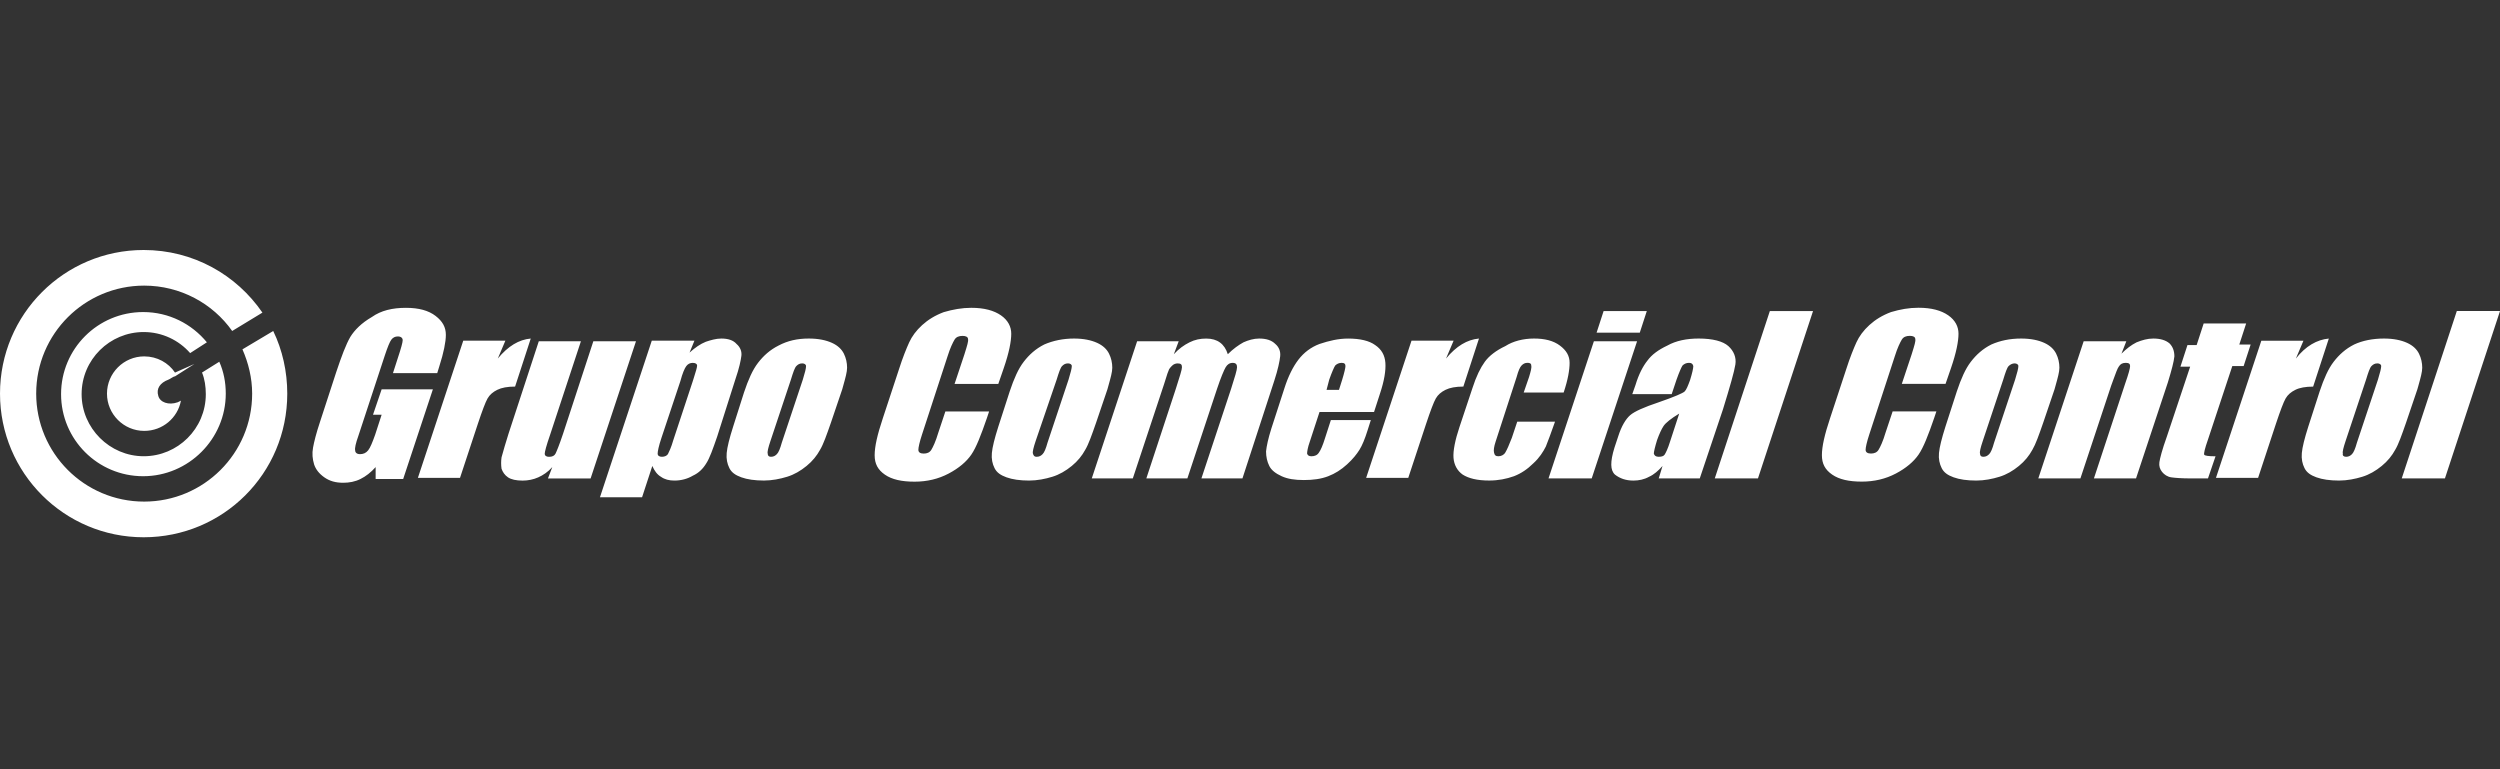 <?xml version="1.0" encoding="utf-8"?>
<!-- Generator: Adobe Illustrator 26.5.0, SVG Export Plug-In . SVG Version: 6.00 Build 0)  -->
<svg version="1.1" id="Layer_1" xmlns="http://www.w3.org/2000/svg" xmlns:xlink="http://www.w3.org/1999/xlink" x="0px" y="0px"
	 viewBox="0 0 130 40" style="enable-background:new 0 0 130 40;" xml:space="preserve">
<rect x="0" y="0" width="130" height="40" fill="#333333" stroke="none"/>
<style type="text/css">
	.st0{fill:#FFFFFF;}
</style>
<path class="st0" d="M48.794,22.492c-0.14,0.477-0.281,0.758-0.365,0.898
	c-0.084,0.14-0.225,0.196-0.393,0.196c-0.168,0-0.281-0.056-0.281-0.196
	c0-0.112,0.056-0.393,0.196-0.814l1.32-4.043
	c0.14-0.449,0.281-0.73,0.365-0.87c0.084-0.14,0.225-0.197,0.421-0.197
	c0.168,0,0.281,0.056,0.281,0.169c0.026,0.104-0.044,0.328-0.166,0.718
	c-0.01,0.031-0.02,0.063-0.03,0.096l-0.505,1.516h2.274l0.281-0.814
	c0.281-0.814,0.393-1.404,0.393-1.797c0-0.365-0.169-0.702-0.534-0.955
	c-0.365-0.253-0.87-0.393-1.544-0.393c-0.477,0-0.955,0.084-1.432,0.225
	c-0.449,0.168-0.814,0.393-1.123,0.674c-0.309,0.281-0.534,0.59-0.674,0.898
	c-0.14,0.309-0.337,0.786-0.533,1.404l-0.842,2.555
	c-0.281,0.842-0.421,1.46-0.421,1.909c0,0.449,0.168,0.758,0.533,1.011
	c0.365,0.253,0.87,0.365,1.544,0.365c0.646,0,1.235-0.14,1.769-0.421
	c0.534-0.281,0.927-0.618,1.179-0.983c0.253-0.365,0.505-1.011,0.814-1.909
	l0.112-0.337h-2.274L48.794,22.492z M38.552,18.503
	c0.028-0.225-0.056-0.449-0.253-0.618c-0.168-0.197-0.449-0.281-0.786-0.281
	c-0.281,0-0.562,0.084-0.814,0.169c-0.281,0.112-0.561,0.309-0.842,0.561
	l0.253-0.618h-2.218l-2.695,8.143h2.19l0.533-1.629
	c0.112,0.253,0.253,0.449,0.449,0.562c0.196,0.14,0.421,0.197,0.702,0.197
	c0.337,0,0.674-0.084,0.955-0.253c0.309-0.14,0.533-0.365,0.702-0.646
	c0.168-0.253,0.337-0.73,0.561-1.376l0.955-3.004
	C38.439,19.149,38.524,18.728,38.552,18.503z M36.073,19.667
	c-0.015,0.049-0.032,0.101-0.049,0.155l-1.011,3.061
	c-0.112,0.393-0.225,0.618-0.281,0.73c-0.056,0.084-0.169,0.14-0.309,0.14
	s-0.225-0.056-0.225-0.168s0.056-0.393,0.197-0.814l0.983-2.948
	c0.112-0.421,0.225-0.674,0.309-0.786c0.084-0.112,0.197-0.168,0.337-0.168
	c0.14,0,0.225,0.056,0.225,0.14C36.249,19.107,36.184,19.314,36.073,19.667z
	 M57.586,20.244c0.017-0.062,0.034-0.122,0.05-0.18
	c0.116-0.414,0.203-0.722,0.203-0.943c0-0.253-0.056-0.505-0.169-0.73
	c-0.112-0.225-0.309-0.421-0.618-0.562c-0.309-0.14-0.702-0.225-1.207-0.225
	c-0.562,0-1.095,0.112-1.544,0.309c-0.449,0.225-0.786,0.534-1.067,0.899
	c-0.281,0.365-0.505,0.87-0.73,1.544l-0.59,1.825
	c-0.197,0.618-0.309,1.067-0.337,1.376c-0.028,0.309,0.028,0.562,0.14,0.786
	c0.112,0.225,0.309,0.365,0.618,0.477c0.309,0.112,0.702,0.169,1.179,0.169
	c0.421,0,0.842-0.084,1.207-0.197c0.365-0.112,0.702-0.309,1.011-0.562
	c0.309-0.253,0.534-0.533,0.702-0.842c0.169-0.281,0.337-0.758,0.562-1.404
	L57.586,20.244z M55.565,19.738l-1.095,3.285c-0.084,0.309-0.168,0.505-0.253,0.59
	c-0.084,0.084-0.169,0.14-0.309,0.14s-0.169-0.084-0.196-0.168
	c-0.028-0.084,0.028-0.309,0.14-0.646l1.095-3.201
	c0.112-0.365,0.197-0.618,0.281-0.702c0.084-0.084,0.169-0.14,0.309-0.14
	c0.112,0,0.197,0.056,0.197,0.14C55.733,19.149,55.677,19.373,55.565,19.738z
	 M43.263,17.829c-0.309-0.14-0.702-0.225-1.207-0.225
	c-0.59,0-1.095,0.112-1.572,0.365c-0.449,0.225-0.786,0.534-1.067,0.898
	c-0.281,0.365-0.505,0.87-0.73,1.544l-0.562,1.769
	c-0.197,0.618-0.309,1.067-0.337,1.376c-0.028,0.309,0.028,0.562,0.14,0.786
	c0.112,0.225,0.309,0.365,0.618,0.477s0.702,0.169,1.179,0.169
	c0.421,0,0.842-0.084,1.207-0.197c0.365-0.112,0.702-0.309,1.011-0.562
	c0.309-0.253,0.534-0.533,0.702-0.842c0.169-0.281,0.337-0.758,0.562-1.404
	l0.59-1.741c0.017-0.062,0.034-0.122,0.05-0.18
	c0.116-0.414,0.202-0.722,0.202-0.943c0-0.253-0.056-0.505-0.168-0.73
	C43.769,18.166,43.572,17.969,43.263,17.829z M41.747,19.738l-1.095,3.285
	c-0.084,0.309-0.168,0.505-0.253,0.59c-0.084,0.084-0.168,0.14-0.309,0.14
	c-0.112,0-0.169-0.056-0.169-0.168c-0.028-0.084,0.028-0.309,0.14-0.646
	l1.067-3.201c0.112-0.365,0.197-0.618,0.281-0.702
	c0.084-0.084,0.169-0.14,0.309-0.14c0.112,0,0.196,0.056,0.196,0.14
	C41.916,19.149,41.86,19.373,41.747,19.738z M12.607,18.166
	c0.309,0.702,0.505,1.488,0.505,2.302c0,3.117-2.527,5.615-5.615,5.615
	c-3.117,0-5.615-2.527-5.615-5.615c0-3.117,2.527-5.616,5.615-5.616
	c1.881,0,3.566,0.927,4.577,2.359l1.572-0.955C12.298,14.292,10.052,13,7.469,13
	C3.341,13,0,16.341,0,20.469c0,4.127,3.341,7.469,7.469,7.469s7.469-3.313,7.469-7.469
	c0-1.151-0.253-2.274-0.73-3.257L12.607,18.166z M85.634,16.174h-2.246l-0.365,1.123
	h2.246L85.634,16.174z M8.763,19.739c0.084-0.028,0.253-0.168,0.337-0.168
	l1.011-0.646l-1.011,0.449c-0.337-0.505-0.927-0.842-1.6-0.842
	c-1.067,0-1.937,0.87-1.937,1.937c0,1.067,0.87,1.937,1.937,1.937
	c0.955,0,1.741-0.674,1.909-1.572c-0.056,0.028-0.112,0.056-0.168,0.084
	c-0.477,0.169-0.927,0-1.011-0.337C8.118,20.216,8.314,19.907,8.763,19.739z
	 M19.845,20.246l-0.449,1.32h0.449l-0.337,1.039
	c-0.14,0.393-0.253,0.674-0.365,0.814c-0.112,0.14-0.253,0.197-0.421,0.197
	c-0.168,0-0.253-0.084-0.253-0.197c-0.028-0.112,0.028-0.365,0.168-0.758
	l1.376-4.184c0.14-0.421,0.253-0.702,0.337-0.814
	c0.084-0.112,0.196-0.168,0.337-0.168c0.169,0,0.253,0.084,0.253,0.196
	s-0.084,0.421-0.253,0.927l-0.253,0.786h2.302l0.112-0.365
	c0.225-0.702,0.337-1.263,0.337-1.628c0-0.393-0.168-0.702-0.534-0.983
	c-0.365-0.281-0.87-0.421-1.544-0.421c-0.702,0-1.292,0.14-1.769,0.477
	c-0.534,0.309-0.898,0.674-1.123,1.039c-0.225,0.393-0.449,0.983-0.73,1.825
	l-0.842,2.583c-0.197,0.59-0.309,1.039-0.365,1.348
	c-0.056,0.309-0.028,0.59,0.056,0.87c0.084,0.253,0.253,0.477,0.533,0.674
	c0.281,0.197,0.59,0.281,0.983,0.281c0.309,0,0.618-0.056,0.898-0.197
	c0.281-0.14,0.534-0.337,0.786-0.618v0.618h1.432l1.544-4.661H19.845z
	 M27.599,17.604c-0.618,0.056-1.179,0.393-1.713,1.039l0.393-0.927h-2.19
	l-2.358,7.132h2.19l0.927-2.808c0.225-0.674,0.393-1.123,0.505-1.32
	c0.112-0.196,0.281-0.337,0.505-0.449c0.225-0.112,0.533-0.169,0.927-0.169
	L27.599,17.604z M30.853,17.747l-1.572,4.801
	c-0.197,0.59-0.337,0.927-0.393,1.039c-0.056,0.112-0.169,0.168-0.337,0.168
	c-0.14,0-0.225-0.056-0.225-0.168c0-0.084,0.084-0.421,0.281-0.983l1.6-4.857
	h-2.19l-1.572,4.801c-0.16,0.504-0.265,0.877-0.328,1.104
	c-0.014,0.051-0.027,0.095-0.037,0.131c-0.028,0.197-0.028,0.393,0,0.59
	c0.056,0.168,0.168,0.337,0.337,0.449c0.168,0.112,0.421,0.169,0.758,0.169
	c0.281,0,0.562-0.056,0.814-0.169c0.253-0.112,0.505-0.281,0.73-0.533
	l-0.225,0.59h2.218l2.359-7.132H30.853z M7.444,16.227
	c-2.358,0-4.268,1.909-4.268,4.268s1.909,4.268,4.268,4.268
	c2.359,0,4.296-1.937,4.296-4.296c0-0.59-0.112-1.151-0.337-1.657l-0.898,0.562
	c0.14,0.337,0.197,0.73,0.197,1.123c0,1.797-1.46,3.229-3.229,3.229
	c-1.769,0-3.229-1.46-3.229-3.229c0-1.797,1.46-3.229,3.229-3.229
	c0.955,0,1.825,0.421,2.415,1.095l0.87-0.561
	C9.971,16.845,8.791,16.227,7.444,16.227z M90.24,18.952
	c0.056-0.365-0.084-0.702-0.365-0.955c-0.281-0.253-0.814-0.393-1.544-0.393
	c-0.618,0-1.179,0.112-1.628,0.365c-0.477,0.225-0.814,0.477-1.039,0.786
	c-0.225,0.281-0.449,0.702-0.618,1.264l-0.168,0.477h2.05l0.253-0.758
	c0.14-0.393,0.253-0.646,0.309-0.73c0.084-0.084,0.197-0.14,0.337-0.14
	s0.196,0.056,0.225,0.168c0,0.112-0.056,0.365-0.169,0.73
	c-0.112,0.309-0.196,0.505-0.281,0.59c-0.084,0.084-0.534,0.281-1.348,0.562
	c-0.758,0.253-1.264,0.477-1.488,0.674c-0.225,0.197-0.449,0.562-0.618,1.095
	l-0.196,0.59c-0.225,0.73-0.225,1.179,0.028,1.404
	c0.253,0.197,0.562,0.309,0.955,0.309c0.281,0,0.562-0.056,0.814-0.197
	c0.253-0.112,0.477-0.309,0.702-0.562l-0.197,0.646h2.134l1.207-3.594
	C89.959,20.103,90.184,19.317,90.24,18.952z M86.842,22.967
	c-0.112,0.365-0.225,0.59-0.281,0.674c-0.056,0.084-0.169,0.112-0.309,0.112
	c-0.14,0-0.225-0.056-0.253-0.168c0-0.084,0.056-0.337,0.169-0.702
	c0.112-0.309,0.225-0.562,0.337-0.73c0.112-0.168,0.393-0.393,0.814-0.646
	L86.842,22.967z M106.836,20.244c0.017-0.062,0.034-0.122,0.05-0.18
	c0.116-0.414,0.203-0.722,0.203-0.943c0-0.253-0.056-0.505-0.169-0.73
	c-0.112-0.225-0.309-0.421-0.617-0.562c-0.309-0.14-0.702-0.225-1.208-0.225
	c-0.589,0-1.095,0.112-1.544,0.309c-0.449,0.225-0.786,0.534-1.067,0.899
	c-0.281,0.365-0.505,0.87-0.73,1.544l-0.59,1.825
	c-0.196,0.618-0.308,1.067-0.337,1.376c-0.028,0.309,0.029,0.562,0.141,0.786
	s0.309,0.365,0.618,0.477c0.308,0.112,0.702,0.169,1.179,0.169
	c0.421,0,0.842-0.084,1.207-0.197c0.365-0.112,0.702-0.309,1.011-0.562
	c0.309-0.253,0.533-0.533,0.702-0.842c0.168-0.281,0.337-0.758,0.561-1.404
	L106.836,20.244z M104.786,19.738l-1.095,3.285
	c-0.084,0.309-0.168,0.505-0.252,0.59c-0.085,0.084-0.169,0.14-0.309,0.14
	c-0.112,0-0.169-0.056-0.169-0.168c-0.028-0.084,0.028-0.309,0.141-0.646
	l1.067-3.201c0.112-0.365,0.196-0.618,0.28-0.702
	c0.085-0.084,0.197-0.14,0.309-0.14c0.113,0,0.197,0.056,0.197,0.14
	C104.955,19.149,104.899,19.373,104.786,19.738z M113.068,18.531
	c0-0.281-0.085-0.505-0.253-0.674c-0.197-0.168-0.477-0.253-0.842-0.253
	c-0.309,0-0.59,0.084-0.871,0.197c-0.28,0.14-0.533,0.337-0.786,0.59
	l0.253-0.646h-2.218l-2.359,7.132h2.19l1.601-4.829
	c0.037-0.102,0.072-0.197,0.104-0.285c0.134-0.369,0.221-0.607,0.289-0.698
	c0.084-0.14,0.196-0.197,0.365-0.197c0.168,0,0.224,0.056,0.224,0.168
	c0,0.112-0.084,0.421-0.252,0.898l-1.629,4.942h2.19l1.657-4.998
	C112.927,19.233,113.04,18.812,113.068,18.531z M121.099,17.605
	c-0.618,0.056-1.208,0.393-1.713,1.039l0.393-0.927h-2.19l-2.359,7.132h2.191
	l0.926-2.808c0.225-0.674,0.393-1.123,0.505-1.32
	c0.113-0.197,0.281-0.337,0.506-0.449c0.224-0.112,0.533-0.168,0.926-0.168
	L121.099,17.605z M114.815,22.856l1.264-3.819h0.59l0.365-1.123h-0.59l0.356-1.095
	h-2.209l-0.365,1.123h-0.478l-0.365,1.123h0.506L112.681,22.688
	c-0.252,0.702-0.365,1.151-0.393,1.348c-0.028,0.197,0.028,0.365,0.141,0.505
	c0.112,0.14,0.281,0.253,0.477,0.281c0.197,0.028,0.534,0.056,1.039,0.056
	h0.87l0.393-1.151c-0.365,0-0.561-0.028-0.589-0.084
	C114.591,23.586,114.647,23.333,114.815,22.856z M125.703,20.244
	c0.017-0.062,0.034-0.122,0.051-0.18c0.116-0.414,0.202-0.722,0.202-0.943
	c0-0.253-0.056-0.505-0.169-0.73c-0.112-0.225-0.308-0.421-0.617-0.562
	c-0.309-0.14-0.702-0.225-1.208-0.225c-0.589,0-1.123,0.112-1.544,0.309
	c-0.449,0.225-0.786,0.534-1.067,0.899c-0.281,0.365-0.505,0.87-0.73,1.544
	l-0.589,1.825c-0.197,0.618-0.309,1.067-0.337,1.376
	c-0.028,0.309,0.028,0.562,0.14,0.786s0.309,0.365,0.618,0.477
	s0.702,0.169,1.179,0.169c0.421,0,0.842-0.084,1.207-0.197
	c0.365-0.112,0.702-0.309,1.011-0.562c0.309-0.253,0.534-0.533,0.702-0.842
	c0.169-0.281,0.337-0.758,0.562-1.404L125.703,20.244z M123.654,19.738
	l-1.095,3.285c-0.085,0.309-0.169,0.505-0.253,0.59
	c-0.084,0.084-0.169,0.14-0.309,0.14c-0.112,0-0.197-0.056-0.168-0.168
	c-0.029-0.084,0.028-0.309,0.14-0.646l1.067-3.201
	c0.112-0.365,0.196-0.618,0.281-0.702c0.084-0.084,0.168-0.14,0.309-0.14
	c0.112,0,0.196,0.056,0.196,0.14C123.822,19.149,123.766,19.373,123.654,19.738z
	 M127.755,16.172l-2.864,8.704h2.246l2.864-8.704H127.755z M78.896,21.928
	l-0.281,0.842c-0.14,0.365-0.253,0.618-0.337,0.758
	c-0.084,0.14-0.225,0.197-0.365,0.197c-0.14,0-0.196-0.056-0.225-0.197
	c-0.028-0.112,0-0.309,0.084-0.562l1.095-3.369
	c0.084-0.309,0.168-0.505,0.253-0.59c0.084-0.084,0.168-0.14,0.309-0.14
	c0.112,0,0.196,0.028,0.196,0.14c0.028,0.112-0.028,0.309-0.112,0.59
	l-0.281,0.814h2.078c0.225-0.674,0.309-1.179,0.309-1.544
	s-0.168-0.646-0.505-0.898c-0.337-0.253-0.786-0.365-1.348-0.365
	c-0.562,0-1.095,0.14-1.488,0.393c-0.477,0.225-0.842,0.505-1.067,0.814
	c-0.225,0.309-0.449,0.758-0.646,1.376l-0.674,2.022
	c-0.225,0.674-0.337,1.235-0.309,1.6c0.028,0.365,0.197,0.674,0.477,0.87
	c0.309,0.197,0.758,0.309,1.376,0.309c0.477,0,0.898-0.084,1.292-0.225
	c0.365-0.14,0.702-0.365,1.011-0.674c0.309-0.281,0.505-0.59,0.646-0.87
	c0.112-0.281,0.281-0.73,0.477-1.292H78.896z M98.051,22.49
	c-0.14,0.477-0.281,0.758-0.365,0.898c-0.084,0.14-0.225,0.196-0.393,0.196
	c-0.168,0-0.281-0.056-0.281-0.196c0-0.112,0.056-0.393,0.196-0.814l1.32-4.043
	c0.14-0.449,0.281-0.73,0.365-0.87c0.084-0.14,0.225-0.197,0.421-0.197
	c0.169,0,0.281,0.056,0.281,0.168c0.026,0.104-0.044,0.328-0.166,0.718
	c-0.01,0.031-0.02,0.063-0.03,0.096l-0.505,1.516h2.274l0.281-0.814
	c0.281-0.814,0.393-1.404,0.393-1.797c0-0.365-0.169-0.702-0.534-0.955
	c-0.365-0.253-0.87-0.393-1.544-0.393c-0.505,0-0.955,0.084-1.432,0.225
	c-0.449,0.168-0.814,0.393-1.123,0.674s-0.534,0.59-0.674,0.898
	c-0.14,0.309-0.337,0.786-0.533,1.404l-0.842,2.555
	c-0.281,0.842-0.421,1.46-0.421,1.909c0,0.449,0.168,0.758,0.534,1.011
	c0.365,0.253,0.87,0.365,1.544,0.365c0.646,0,1.235-0.14,1.769-0.421
	c0.534-0.281,0.927-0.618,1.179-0.983c0.253-0.365,0.506-1.011,0.814-1.909
	l0.113-0.337h-2.275L98.051,22.49z M76.907,17.604
	c-0.618,0.056-1.179,0.393-1.713,1.039l0.393-0.927H73.398l-2.358,7.132h2.19
	l0.927-2.808c0.225-0.674,0.393-1.123,0.505-1.32
	c0.112-0.196,0.281-0.337,0.505-0.449c0.225-0.112,0.533-0.169,0.927-0.169
	L76.907,17.604z M71.283,21.844h-2.078l-0.309,0.955
	c-0.112,0.365-0.225,0.618-0.309,0.73c-0.084,0.14-0.225,0.197-0.393,0.197
	c-0.14,0-0.197-0.056-0.225-0.14c0-0.084,0.028-0.309,0.14-0.618l0.505-1.544
	h2.836l0.309-0.955c0.225-0.674,0.309-1.207,0.281-1.6
	c-0.028-0.393-0.197-0.702-0.533-0.927c-0.309-0.225-0.786-0.337-1.404-0.337
	c-0.505,0-0.983,0.112-1.488,0.281c-0.449,0.168-0.814,0.449-1.095,0.814
	c-0.281,0.365-0.534,0.87-0.73,1.488l-0.674,2.078
	c-0.169,0.533-0.253,0.927-0.281,1.207c0,0.281,0.056,0.534,0.169,0.758
	c0.112,0.225,0.337,0.393,0.646,0.534c0.309,0.14,0.674,0.197,1.151,0.197
	c0.477,0,0.898-0.056,1.263-0.197c0.365-0.14,0.674-0.337,0.983-0.618
	c0.309-0.281,0.505-0.534,0.646-0.758c0.14-0.225,0.281-0.562,0.421-1.011
	L71.283,21.844z M69.121,19.738c0.14-0.393,0.253-0.646,0.309-0.73
	c0.084-0.084,0.196-0.14,0.337-0.14c0.14,0,0.197,0.056,0.197,0.168
	c0,0.084-0.056,0.337-0.168,0.702l-0.169,0.534h-0.646L69.121,19.738z
	 M66.569,18.531c0.028-0.253-0.056-0.477-0.253-0.646
	c-0.197-0.197-0.477-0.281-0.842-0.281c-0.281,0-0.562,0.084-0.814,0.197
	c-0.253,0.14-0.533,0.337-0.814,0.618c-0.169-0.533-0.534-0.814-1.123-0.814
	c-0.309,0-0.59,0.056-0.87,0.197c-0.281,0.14-0.562,0.337-0.814,0.618
	l0.253-0.674h-2.162l-2.358,7.132h2.134l1.629-4.914
	c0.043-0.129,0.078-0.241,0.107-0.337c0.048-0.155,0.083-0.268,0.117-0.337
	c0.028-0.112,0.112-0.197,0.197-0.281c0.084-0.084,0.196-0.112,0.281-0.112
	c0.168,0,0.225,0.056,0.225,0.196c0,0.126-0.113,0.477-0.297,1.053
	c-0.022,0.067-0.044,0.137-0.068,0.211l-1.488,4.521h2.134l1.544-4.661
	c0.197-0.59,0.365-0.983,0.449-1.123c0.084-0.14,0.197-0.225,0.365-0.225
	c0.168,0,0.225,0.084,0.225,0.225s-0.112,0.505-0.309,1.123l-1.544,4.661h2.134
	l1.656-5.082C66.456,19.205,66.541,18.784,66.569,18.531z M89.168,24.878h2.246
	l2.864-8.704h-2.246L89.168,24.878z M82.882,17.746l-2.359,7.132h2.246l2.359-7.132
	H82.882z"/>
</svg>

